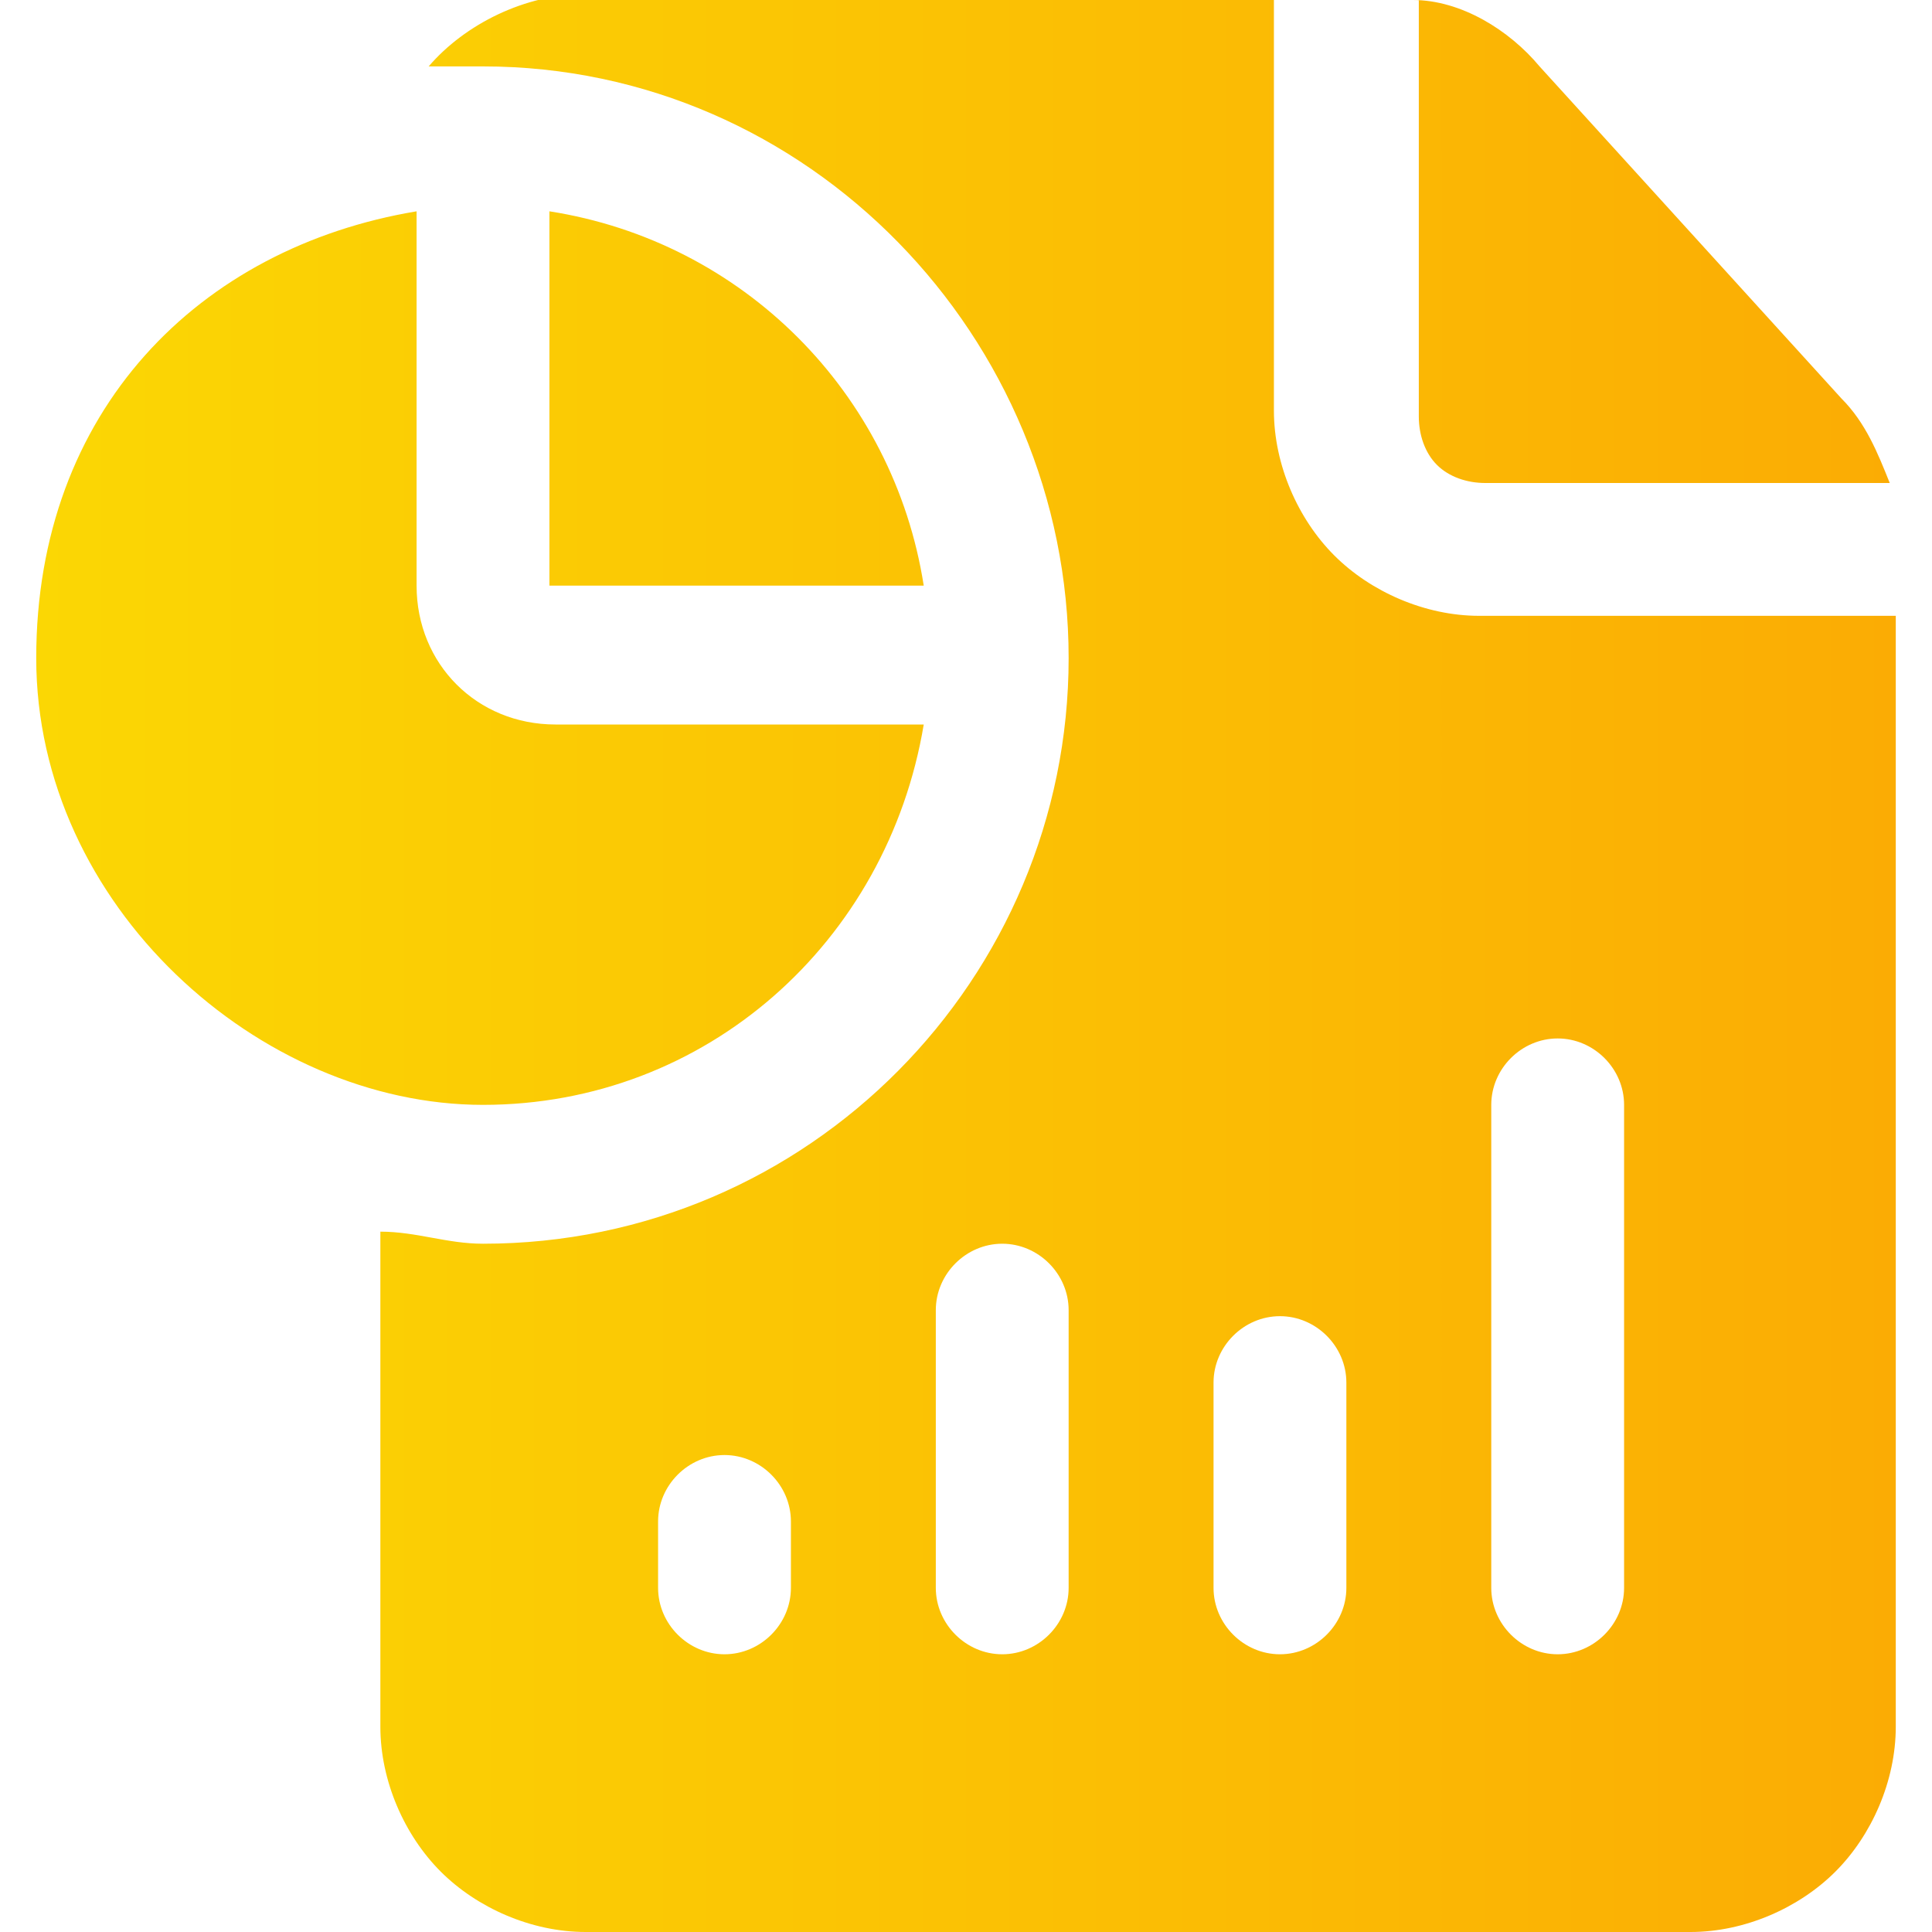 <svg xmlns="http://www.w3.org/2000/svg" viewBox="0 0 32 32"><defs><linearGradient id="a" x1=".6" x2="31.4" y1="16" y2="16" gradientUnits="userSpaceOnUse"><stop offset="0" stop-color="#fbd704"/><stop offset="1" stop-color="#fbac04"/></linearGradient></defs><path d="M31.4 10.3v18.3c0 .9-.4 1.8-1 2.4s-1.5 1-2.4 1H9.7c-.9 0-1.8-.4-2.4-1s-1-1.5-1-2.4v-8.2c.6 0 1.1.2 1.7.2 5.4 0 9.7-4.4 9.7-9.7S13.4 1.1 8 1.1h-.9C7.7.4 8.7-.1 9.7-.1h11.4v6.9c0 .9.4 1.8 1 2.4s1.5 1 2.4 1h6.9Zm-18.3 16v-1.1c0-.6-.5-1.1-1.1-1.1s-1.1.5-1.1 1.1v1.1c0 .6.5 1.1 1.1 1.1s1.1-.5 1.1-1.1m4.6 0v-4.6c0-.6-.5-1.1-1.1-1.1s-1.1.5-1.1 1.1v4.6c0 .6.5 1.1 1.1 1.1s1.1-.5 1.1-1.1m4.6 0v-3.4c0-.6-.5-1.1-1.1-1.1s-1.1.5-1.1 1.1v3.4c0 .6.5 1.1 1.1 1.1s1.1-.5 1.1-1.1m4.6 0v-8c0-.6-.5-1.1-1.1-1.1s-1.1.5-1.1 1.1v8c0 .6.5 1.1 1.1 1.1s1.1-.5 1.1-1.1M23.4 0c.8 0 1.6.5 2.1 1.1l5 5.5c.4.4.6.9.8 1.4h-6.7c-.3 0-.6-.1-.8-.3s-.3-.5-.3-.8V0Zm-8.1 12c-.6 3.6-3.6 6.3-7.3 6.3S.6 15 .6 10.9s2.7-6.8 6.3-7.4v6.2c0 1.3 1 2.3 2.3 2.3h6.2ZM9.1 3.5c3.2.5 5.7 3 6.2 6.2H9.1z" style="fill:url(#a);fill-rule:evenodd"/></svg>